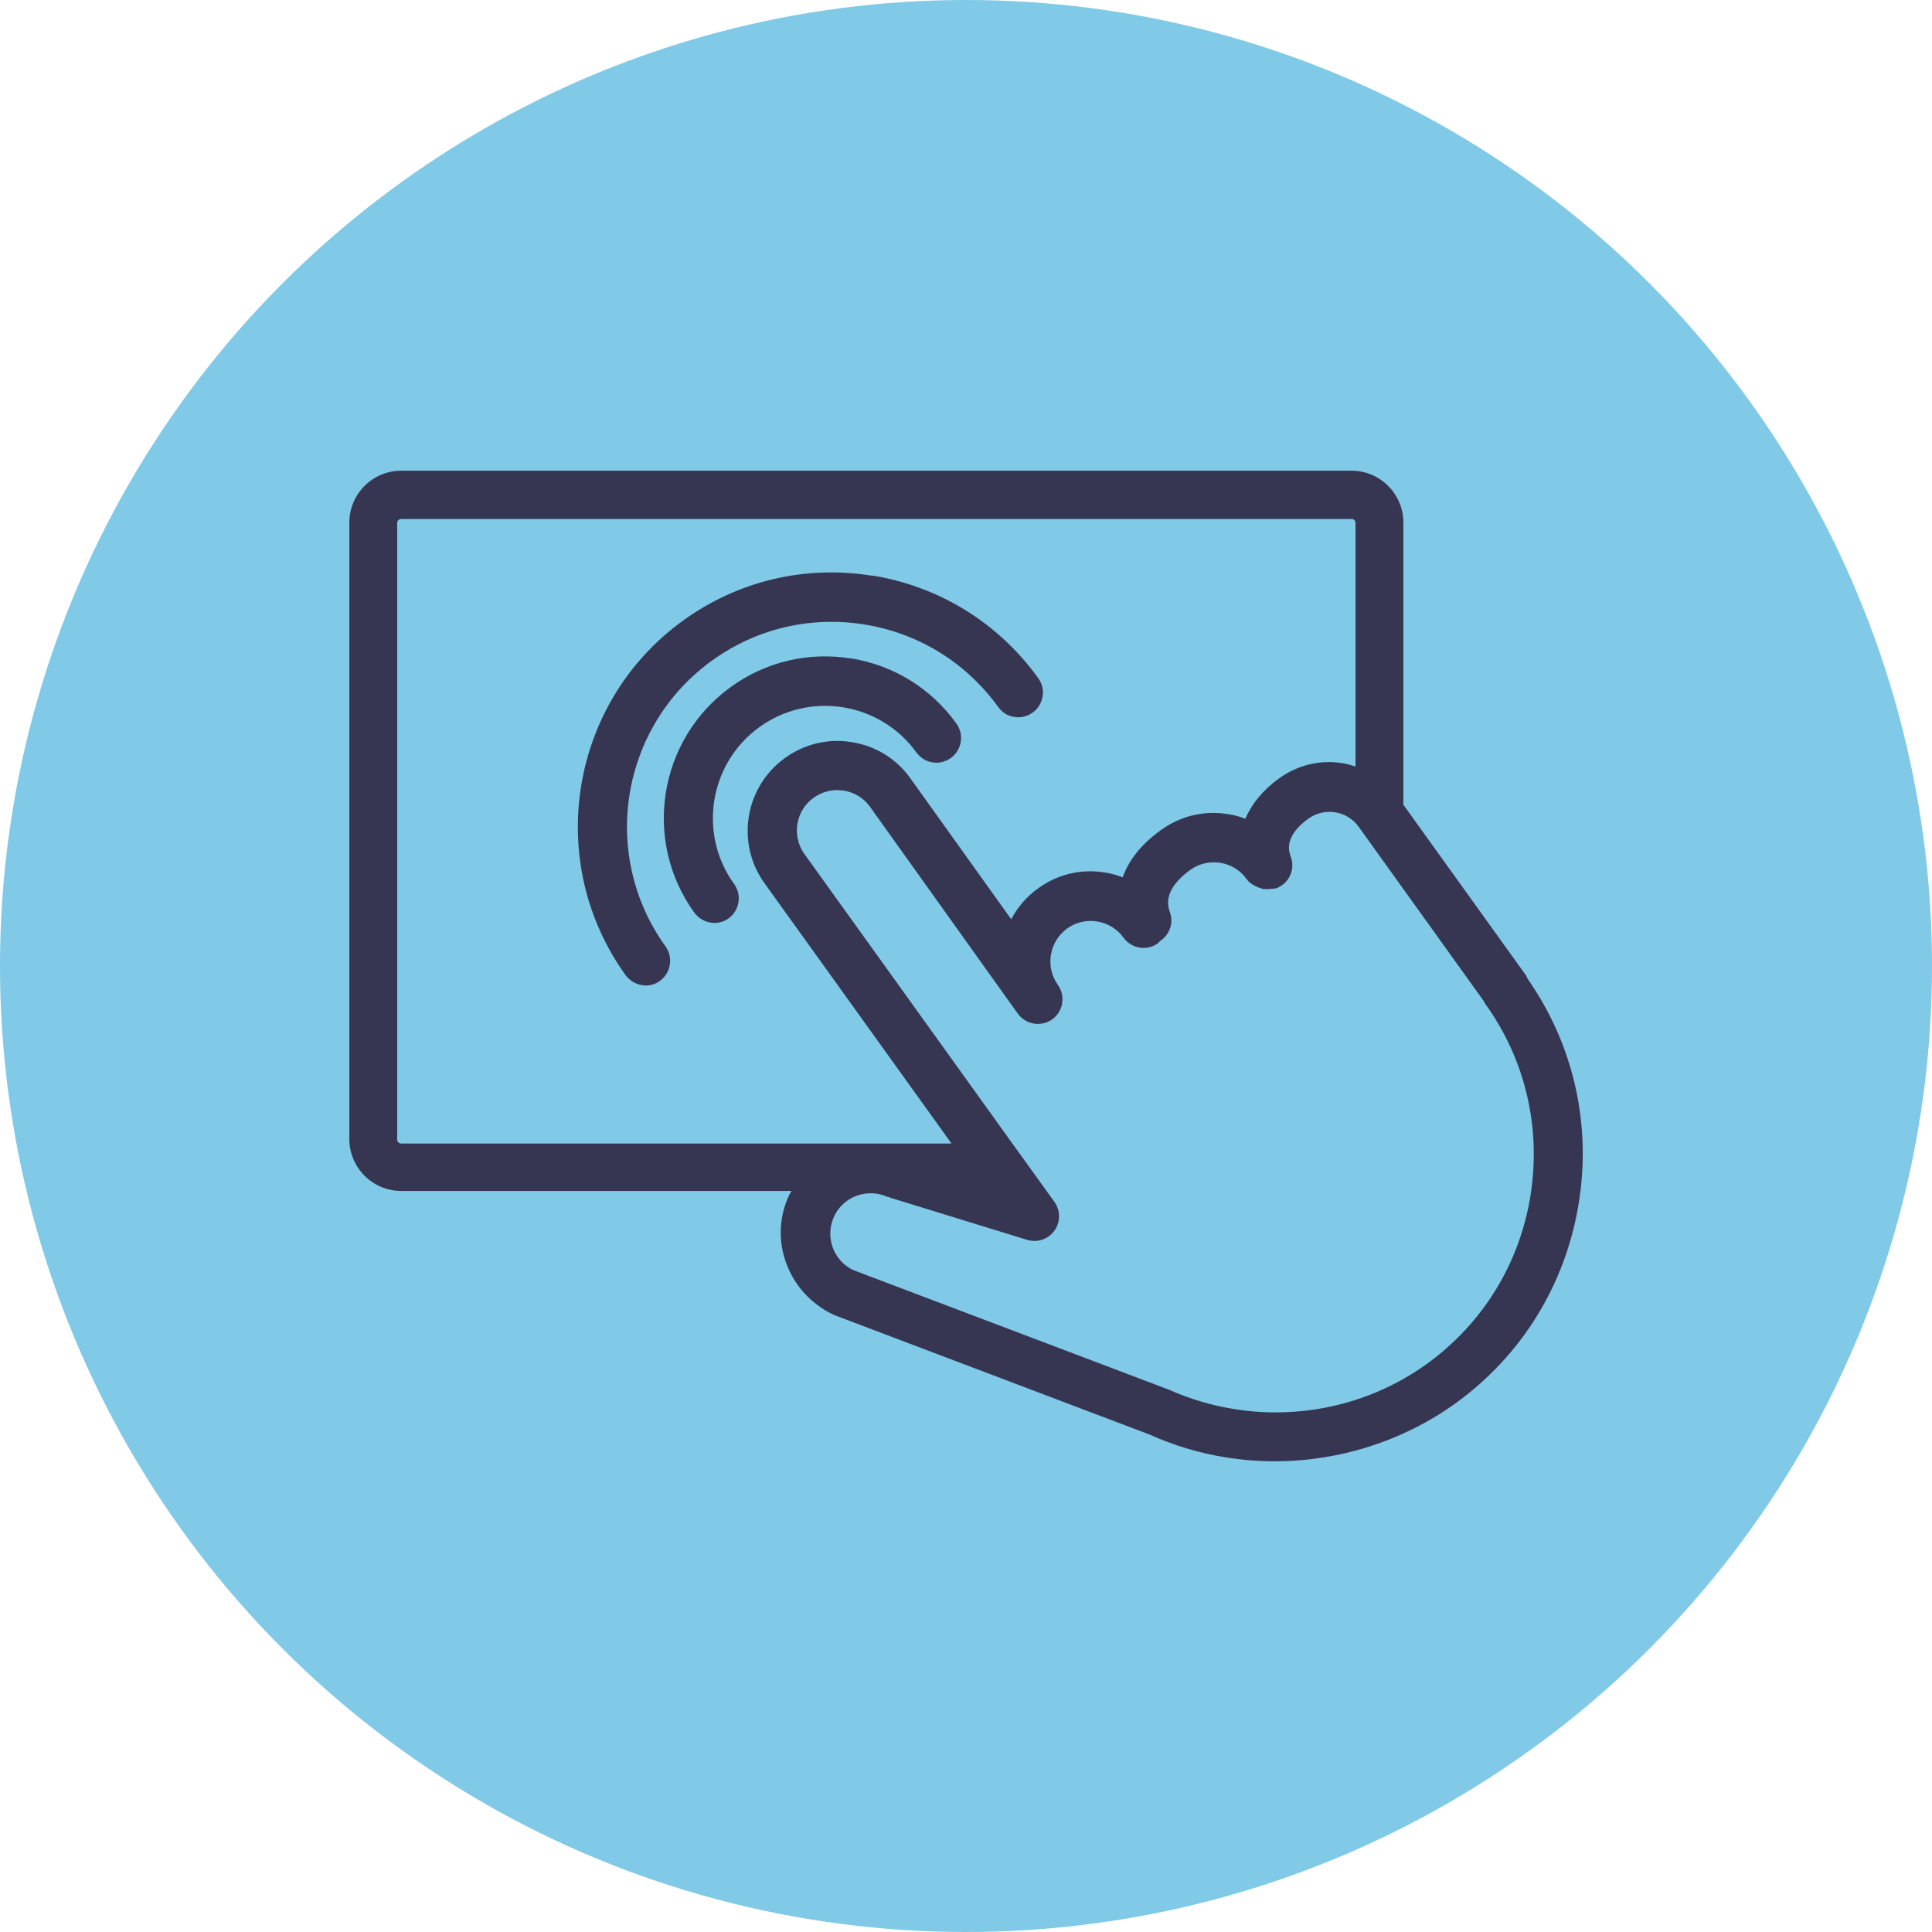 <svg xmlns="http://www.w3.org/2000/svg" id="Ebene_2" viewBox="0 0 88.04 88.04"><defs><style>.cls-1{fill:#80c9e7;}.cls-2{fill:#363652;}</style></defs><g id="Warstwa_1"><circle class="cls-1" cx="44.02" cy="44.02" r="44.02"></circle><path class="cls-2" d="m69.61,44.6s-.04-.11-.07-.15l-5.59-7.78v-12.86c0-1.3-1.06-2.36-2.36-2.36H18.28c-1.3,0-2.36,1.06-2.36,2.36v28.1c0,1.3,1.06,2.36,2.36,2.36h17.79c-.03.06-.07.11-.1.17-.47.99-.52,2.1-.14,3.13.38,1.03,1.14,1.86,2.17,2.35l14.38,5.45c1.11.5,2.28.85,3.47,1.04.74.12,1.49.18,2.24.18,2.93,0,5.84-.92,8.22-2.63,3.03-2.18,5.03-5.42,5.63-9.12.59-3.62-.24-7.25-2.33-10.24Zm-7.84-9.67c-.19-.06-.38-.12-.58-.15-1.03-.17-2.05.08-2.89.68-.74.53-1.26,1.17-1.55,1.85-.25-.1-.52-.17-.79-.21-1.08-.18-2.16.08-3.05.72-.99.71-1.5,1.46-1.75,2.16-.26-.1-.53-.18-.81-.22-1.08-.18-2.16.08-3.04.72-.52.37-.94.86-1.23,1.41l-4.6-6.43c-.64-.89-1.58-1.47-2.66-1.64-1.08-.18-2.16.08-3.05.72-1.83,1.32-2.25,3.88-.93,5.71l8.52,11.86h-25.08c-.1,0-.18-.08-.18-.18v-28.1c0-.1.08-.18.18-.18h43.31c.1,0,.18.08.18.18v11.12Zm-21.32,19.6s.1.04.15.06l6.21,1.91c.46.14.96-.03,1.24-.42.28-.39.28-.92,0-1.31l-1.93-2.68h0s0,0,0,0l-9.46-13.17c-.59-.82-.41-1.98.42-2.57.82-.59,1.98-.41,2.57.42l6.73,9.42c.36.5,1.06.62,1.57.26.5-.36.62-1.06.25-1.58-.28-.39-.39-.88-.31-1.36.08-.48.34-.91.74-1.2.82-.59,1.98-.4,2.57.42.36.5,1.07.62,1.57.25.03-.02.05-.06.08-.09.43-.27.64-.8.47-1.3-.1-.28-.36-1.02.92-1.95.82-.59,1.98-.41,2.57.42.12.17.28.27.47.35.02,0,.03.02.04.03.03.01.06,0,.09.02.05.01.09.04.13.05.03,0,.05,0,.08,0,.11.02.22,0,.34-.01.01,0,.02,0,.03,0,.06-.01.13-.01.19-.03.58-.23.86-.88.63-1.46-.28-.72.29-1.33.82-1.71.73-.52,1.75-.36,2.28.37l5.72,7.97s.02.07.05.1c1.83,2.54,2.56,5.65,2.06,8.76-.5,3.1-2.18,5.82-4.73,7.66-3.39,2.44-7.89,2.89-11.76,1.16l-14.36-5.44c-.92-.43-1.31-1.53-.88-2.45.43-.92,1.53-1.31,2.45-.88Z"></path><path class="cls-2" d="m38.8,30.01c-1.95-.32-3.9.14-5.49,1.29-3.3,2.38-4.05,6.99-1.67,10.29.18.24.44.4.73.45.06,0,.12.02.18.02.23,0,.46-.07.65-.21.24-.17.4-.43.45-.73.05-.3-.02-.59-.2-.84-1.65-2.29-1.13-5.5,1.16-7.15,2.29-1.65,5.5-1.13,7.15,1.16.18.24.44.41.73.45.29.05.59-.02.84-.2.24-.17.4-.43.45-.73s-.02-.59-.2-.84c-1.15-1.6-2.85-2.65-4.8-2.97Z"></path><path class="cls-2" d="m39.77,26.24c-3.06-.5-6.12.22-8.63,2.03-5.18,3.73-6.36,10.99-2.63,16.17.18.24.44.4.73.45.06,0,.12.02.18.02.23,0,.46-.07.65-.21.5-.36.62-1.07.26-1.57-3.01-4.18-2.06-10.02,2.12-13.03,2.02-1.46,4.5-2.04,6.96-1.64,2.46.4,4.62,1.74,6.08,3.76.17.24.43.41.73.45.3.05.59-.02.84-.2.24-.17.4-.43.45-.73.05-.3-.02-.59-.2-.84-1.81-2.51-4.49-4.17-7.54-4.67Z"></path></g></svg>